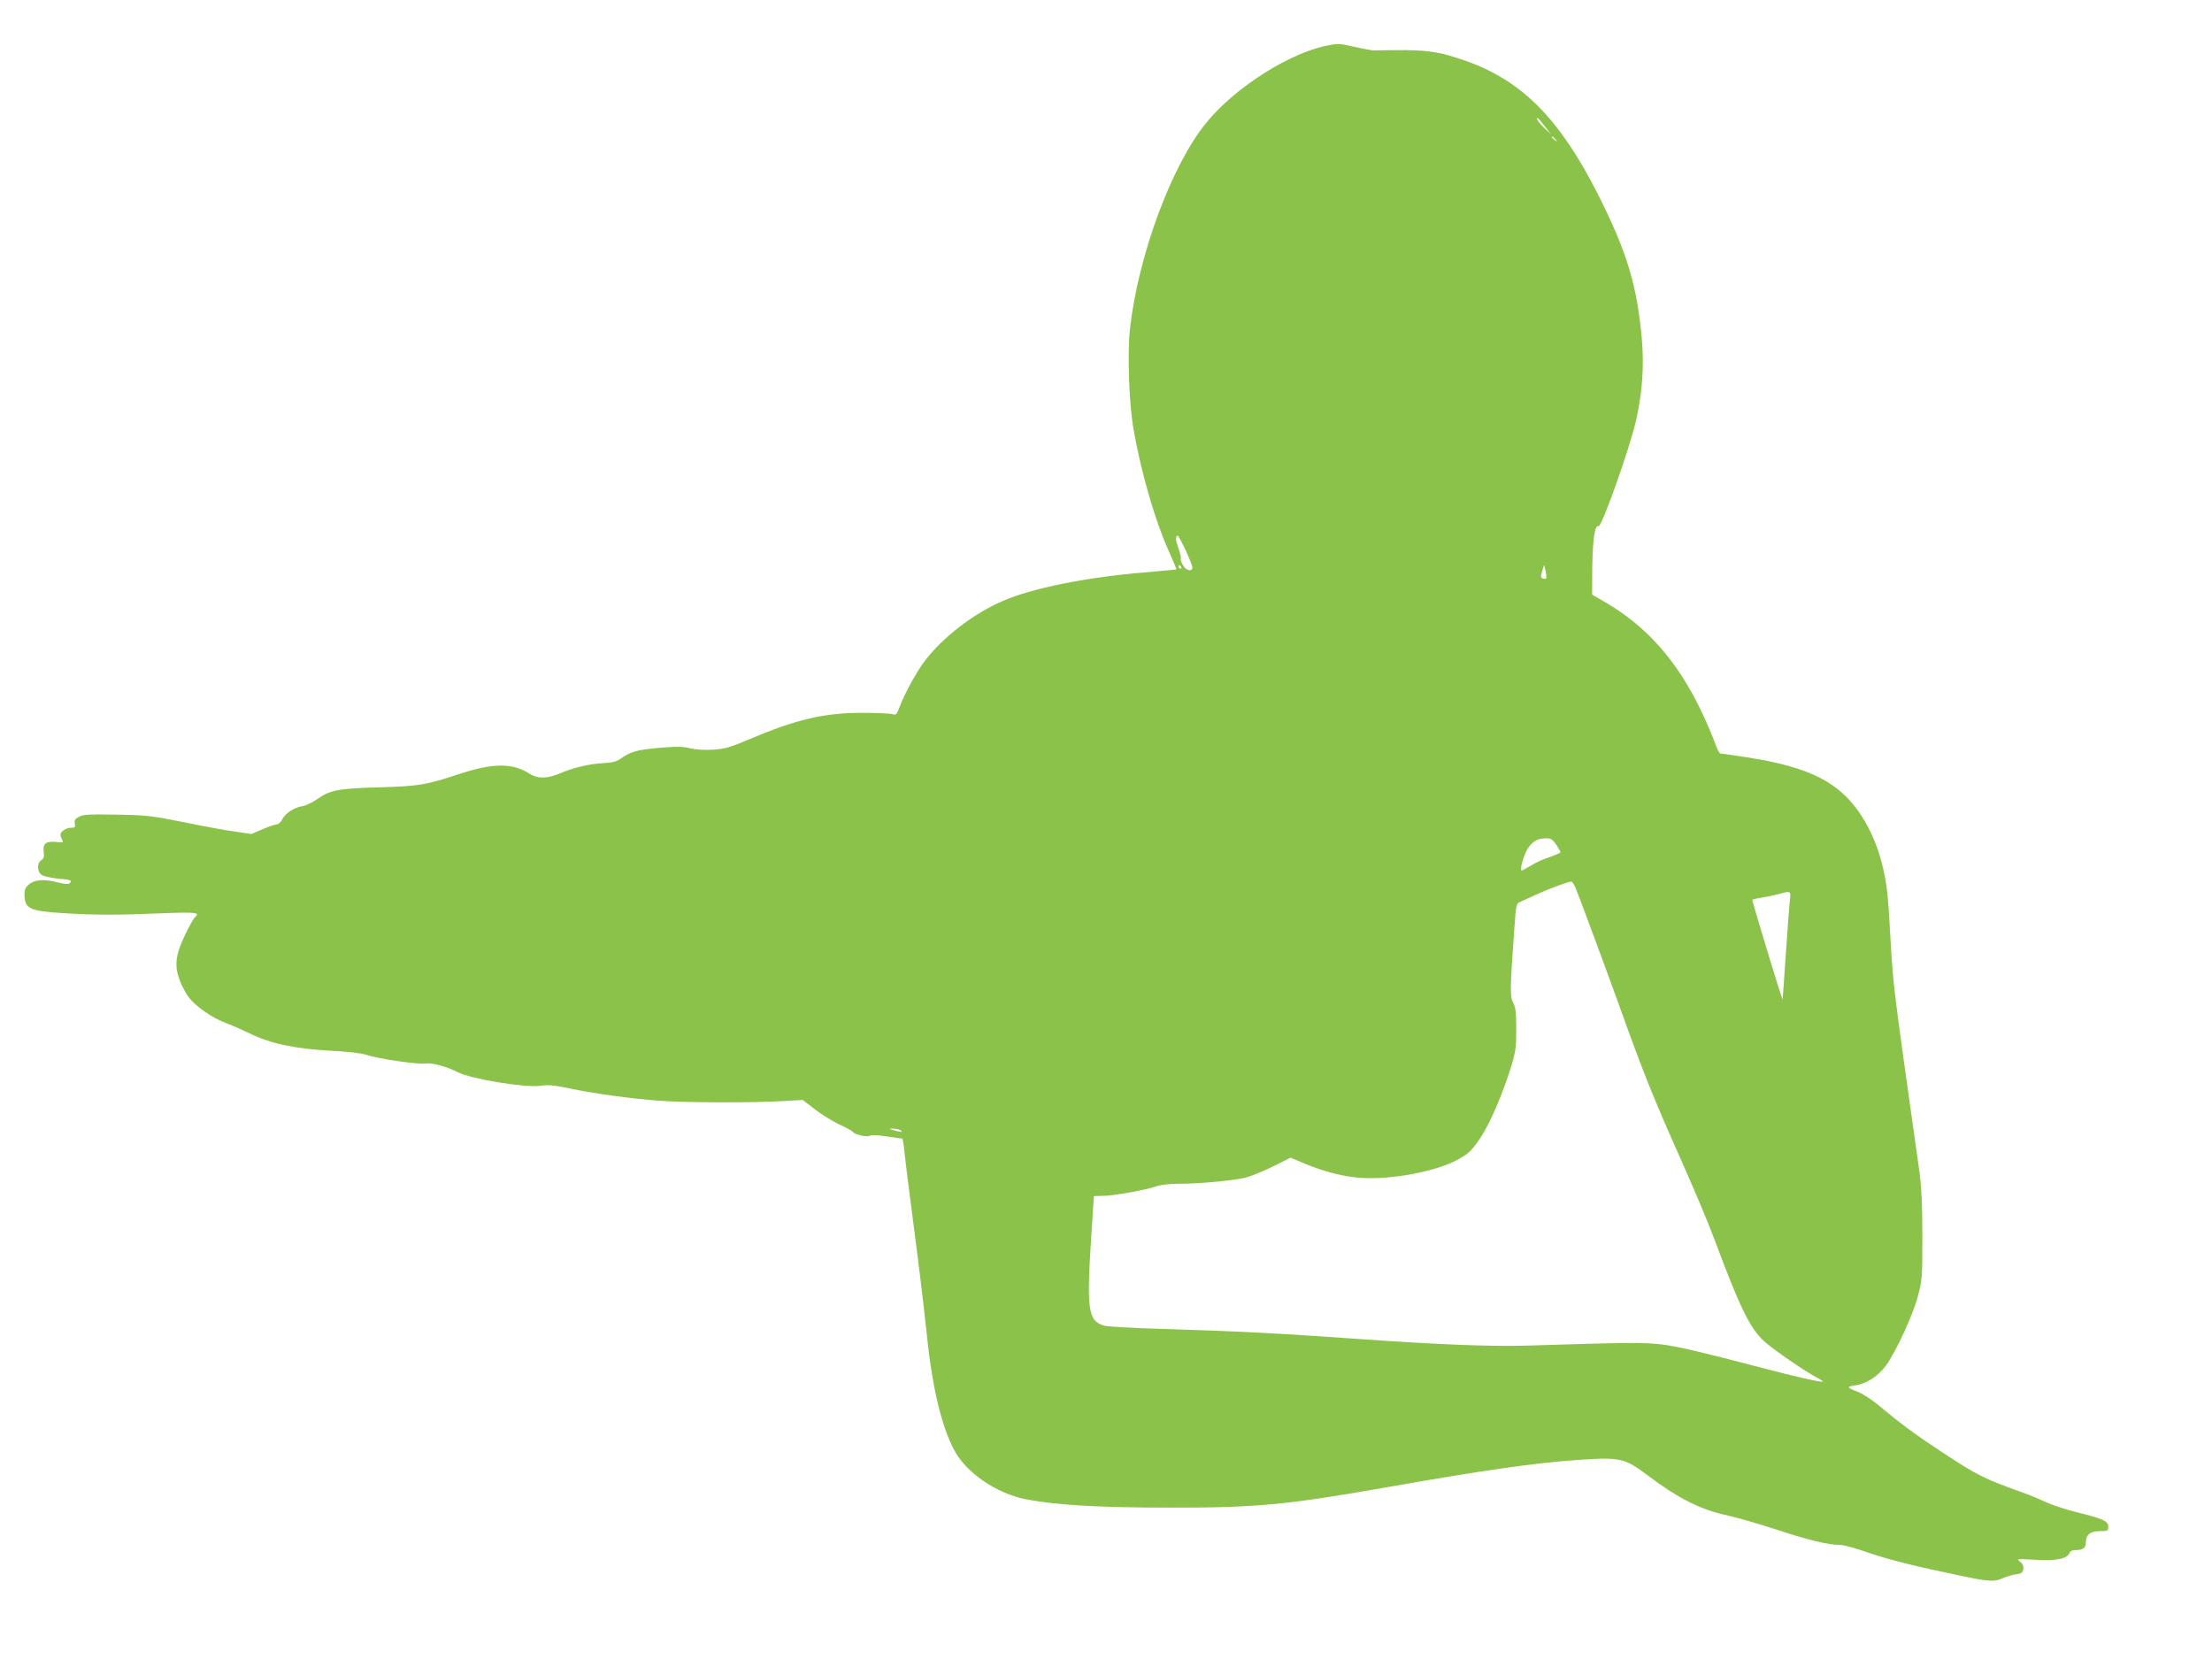 <?xml version="1.0" standalone="no"?>
<!DOCTYPE svg PUBLIC "-//W3C//DTD SVG 20010904//EN"
 "http://www.w3.org/TR/2001/REC-SVG-20010904/DTD/svg10.dtd">
<svg version="1.0" xmlns="http://www.w3.org/2000/svg"
 width="1280pt" height="960pt" viewBox="0 0 1280 960"
 preserveAspectRatio="xMidYMid meet">
<g transform="translate(0,960) scale(0.1,-0.1)"
fill="#8bc34a" stroke="none">
<path d="M7694 9339 c-219 -37 -542 -240 -711 -446 -201 -243 -396 -768 -444
-1193 -16 -144 -6 -431 20 -583 44 -250 123 -524 202 -701 27 -60 48 -110 46
-111 -1 -1 -87 -9 -192 -18 -331 -28 -640 -90 -811 -164 -170 -73 -345 -208
-451 -345 -48 -63 -120 -194 -148 -270 -16 -44 -20 -47 -44 -40 -14 4 -93 7
-176 7 -217 0 -381 -39 -647 -152 -113 -48 -145 -57 -212 -61 -47 -3 -100 0
-132 8 -44 11 -81 11 -185 2 -128 -12 -160 -21 -222 -65 -20 -14 -49 -21 -97
-23 -79 -4 -170 -25 -252 -60 -74 -31 -128 -31 -176 0 -96 62 -209 61 -402 -2
-196 -65 -235 -71 -465 -78 -236 -6 -286 -16 -359 -68 -27 -19 -66 -38 -87
-41 -49 -8 -100 -43 -117 -78 -7 -15 -21 -27 -30 -27 -9 0 -46 -13 -82 -28
l-65 -28 -95 14 c-52 7 -185 31 -295 54 -184 37 -215 41 -389 44 -155 3 -194
1 -218 -12 -24 -12 -29 -21 -25 -40 4 -21 0 -24 -24 -24 -27 0 -59 -22 -59
-41 0 -6 4 -18 10 -28 8 -17 5 -18 -35 -13 -59 6 -79 -10 -72 -58 4 -28 0 -39
-14 -48 -27 -17 -25 -68 4 -86 12 -7 53 -16 91 -20 74 -6 86 -10 69 -27 -7 -7
-30 -5 -74 6 -77 20 -132 15 -165 -16 -21 -19 -24 -31 -22 -68 5 -70 35 -83
223 -95 183 -11 297 -12 568 -1 205 8 228 5 194 -24 -7 -6 -33 -52 -57 -103
-55 -114 -62 -176 -30 -261 12 -32 36 -77 54 -100 39 -51 135 -118 213 -147
32 -11 94 -39 138 -60 116 -58 263 -89 465 -100 102 -5 182 -14 210 -24 64
-22 306 -58 344 -50 33 6 123 -18 184 -50 78 -40 394 -92 482 -79 43 7 78 3
160 -14 139 -30 364 -61 530 -73 148 -11 554 -12 720 -1 l105 6 70 -54 c39
-30 102 -69 142 -88 40 -18 75 -37 78 -43 9 -15 85 -32 98 -22 8 6 44 4 97 -4
47 -7 88 -13 91 -13 3 -1 9 -36 13 -78 4 -43 29 -245 56 -448 27 -204 58 -465
70 -580 32 -324 86 -554 162 -697 69 -130 243 -249 411 -283 173 -34 419 -49
837 -49 491 -1 676 16 1233 114 585 103 872 144 1128 162 244 17 271 11 404
-90 182 -136 305 -198 468 -233 50 -11 175 -47 276 -80 185 -61 301 -89 369
-89 21 0 94 -20 164 -45 117 -40 276 -80 533 -133 160 -34 197 -36 241 -16 21
10 57 21 79 24 34 4 40 9 43 32 2 18 -4 31 -20 42 -22 16 -16 16 92 10 122 -7
183 6 196 41 3 8 16 15 28 15 50 0 66 11 66 45 0 44 26 65 83 65 44 0 47 2 47
25 0 33 -30 47 -182 84 -64 16 -145 43 -180 59 -35 17 -94 41 -133 55 -226 81
-264 100 -470 236 -144 94 -240 165 -359 265 -43 36 -100 73 -125 82 -66 25
-68 30 -13 38 62 8 131 53 176 115 56 77 154 288 183 396 26 96 27 110 27 350
0 184 -5 283 -17 375 -153 1082 -151 1070 -167 1340 -14 250 -19 304 -40 401
-25 119 -71 231 -130 321 -124 190 -296 278 -650 334 -85 13 -160 24 -165 24
-6 0 -21 30 -34 68 -13 37 -49 121 -81 187 -138 285 -315 484 -556 623 l-71
41 1 163 c2 157 16 246 36 233 17 -11 186 465 219 620 35 158 45 307 32 459
-27 314 -87 511 -257 847 -221 435 -440 655 -768 769 -168 58 -232 65 -526 58
-8 0 -46 7 -85 15 -112 25 -117 26 -171 16z m1247 -472 l33 -42 -33 30 c-18
17 -37 38 -43 49 -16 30 7 11 43 -37z m60 -74 c13 -16 12 -17 -3 -4 -10 7 -18
15 -18 17 0 8 8 3 21 -13z m-2140 -2377 c21 -46 39 -91 39 -100 0 -17 -17 -21
-36 -8 -15 9 -37 52 -31 59 3 2 -3 30 -14 60 -17 50 -18 73 -3 73 3 0 23 -38
45 -84z m-26 -96 c3 -5 1 -10 -4 -10 -6 0 -11 5 -11 10 0 6 2 10 4 10 3 0 8
-4 11 -10z m2112 -67 c-4 -3 -13 -3 -20 0 -12 4 -12 12 -3 42 l11 36 9 -36 c4
-20 6 -39 3 -42z m58 -1540 c14 -21 25 -41 25 -45 0 -3 -29 -16 -64 -28 -35
-11 -85 -34 -111 -51 -26 -16 -49 -28 -51 -26 -11 11 21 111 44 138 29 36 54
47 99 48 26 1 37 -6 58 -36z m112 -250 c20 -48 196 -523 275 -743 114 -319
182 -488 326 -810 80 -179 171 -395 202 -480 148 -397 206 -516 289 -592 52
-47 240 -177 309 -212 19 -10 32 -19 30 -21 -5 -6 -177 33 -353 80 -347 91
-487 124 -578 135 -97 12 -204 12 -762 -6 -224 -7 -516 4 -1025 40 -416 30
-695 44 -1100 56 -168 5 -321 13 -341 19 -93 28 -102 90 -74 521 8 124 15 226
15 228 0 1 24 2 53 2 59 0 246 34 308 55 24 9 78 15 128 15 120 0 315 18 386
35 33 8 106 38 161 65 l102 51 83 -35 c120 -49 221 -74 324 -82 173 -12 437
37 561 106 63 35 78 49 128 122 58 86 130 253 183 424 23 76 27 107 27 209 0
95 -4 127 -18 153 -19 36 -18 80 6 415 11 157 11 159 37 169 14 6 60 27 101
46 65 30 169 68 193 71 4 1 15 -16 24 -36z m1240 -75 c-3 -29 -11 -129 -17
-223 -7 -93 -15 -210 -18 -260 l-7 -90 -29 90 c-41 129 -146 479 -146 487 0 3
22 9 49 13 27 4 71 13 98 20 77 21 77 22 70 -37z m-5147 -1328 c13 -9 13 -10
0 -9 -8 1 -26 5 -40 9 l-25 8 25 1 c14 0 32 -4 40 -9z"/>
</g>
</svg>
